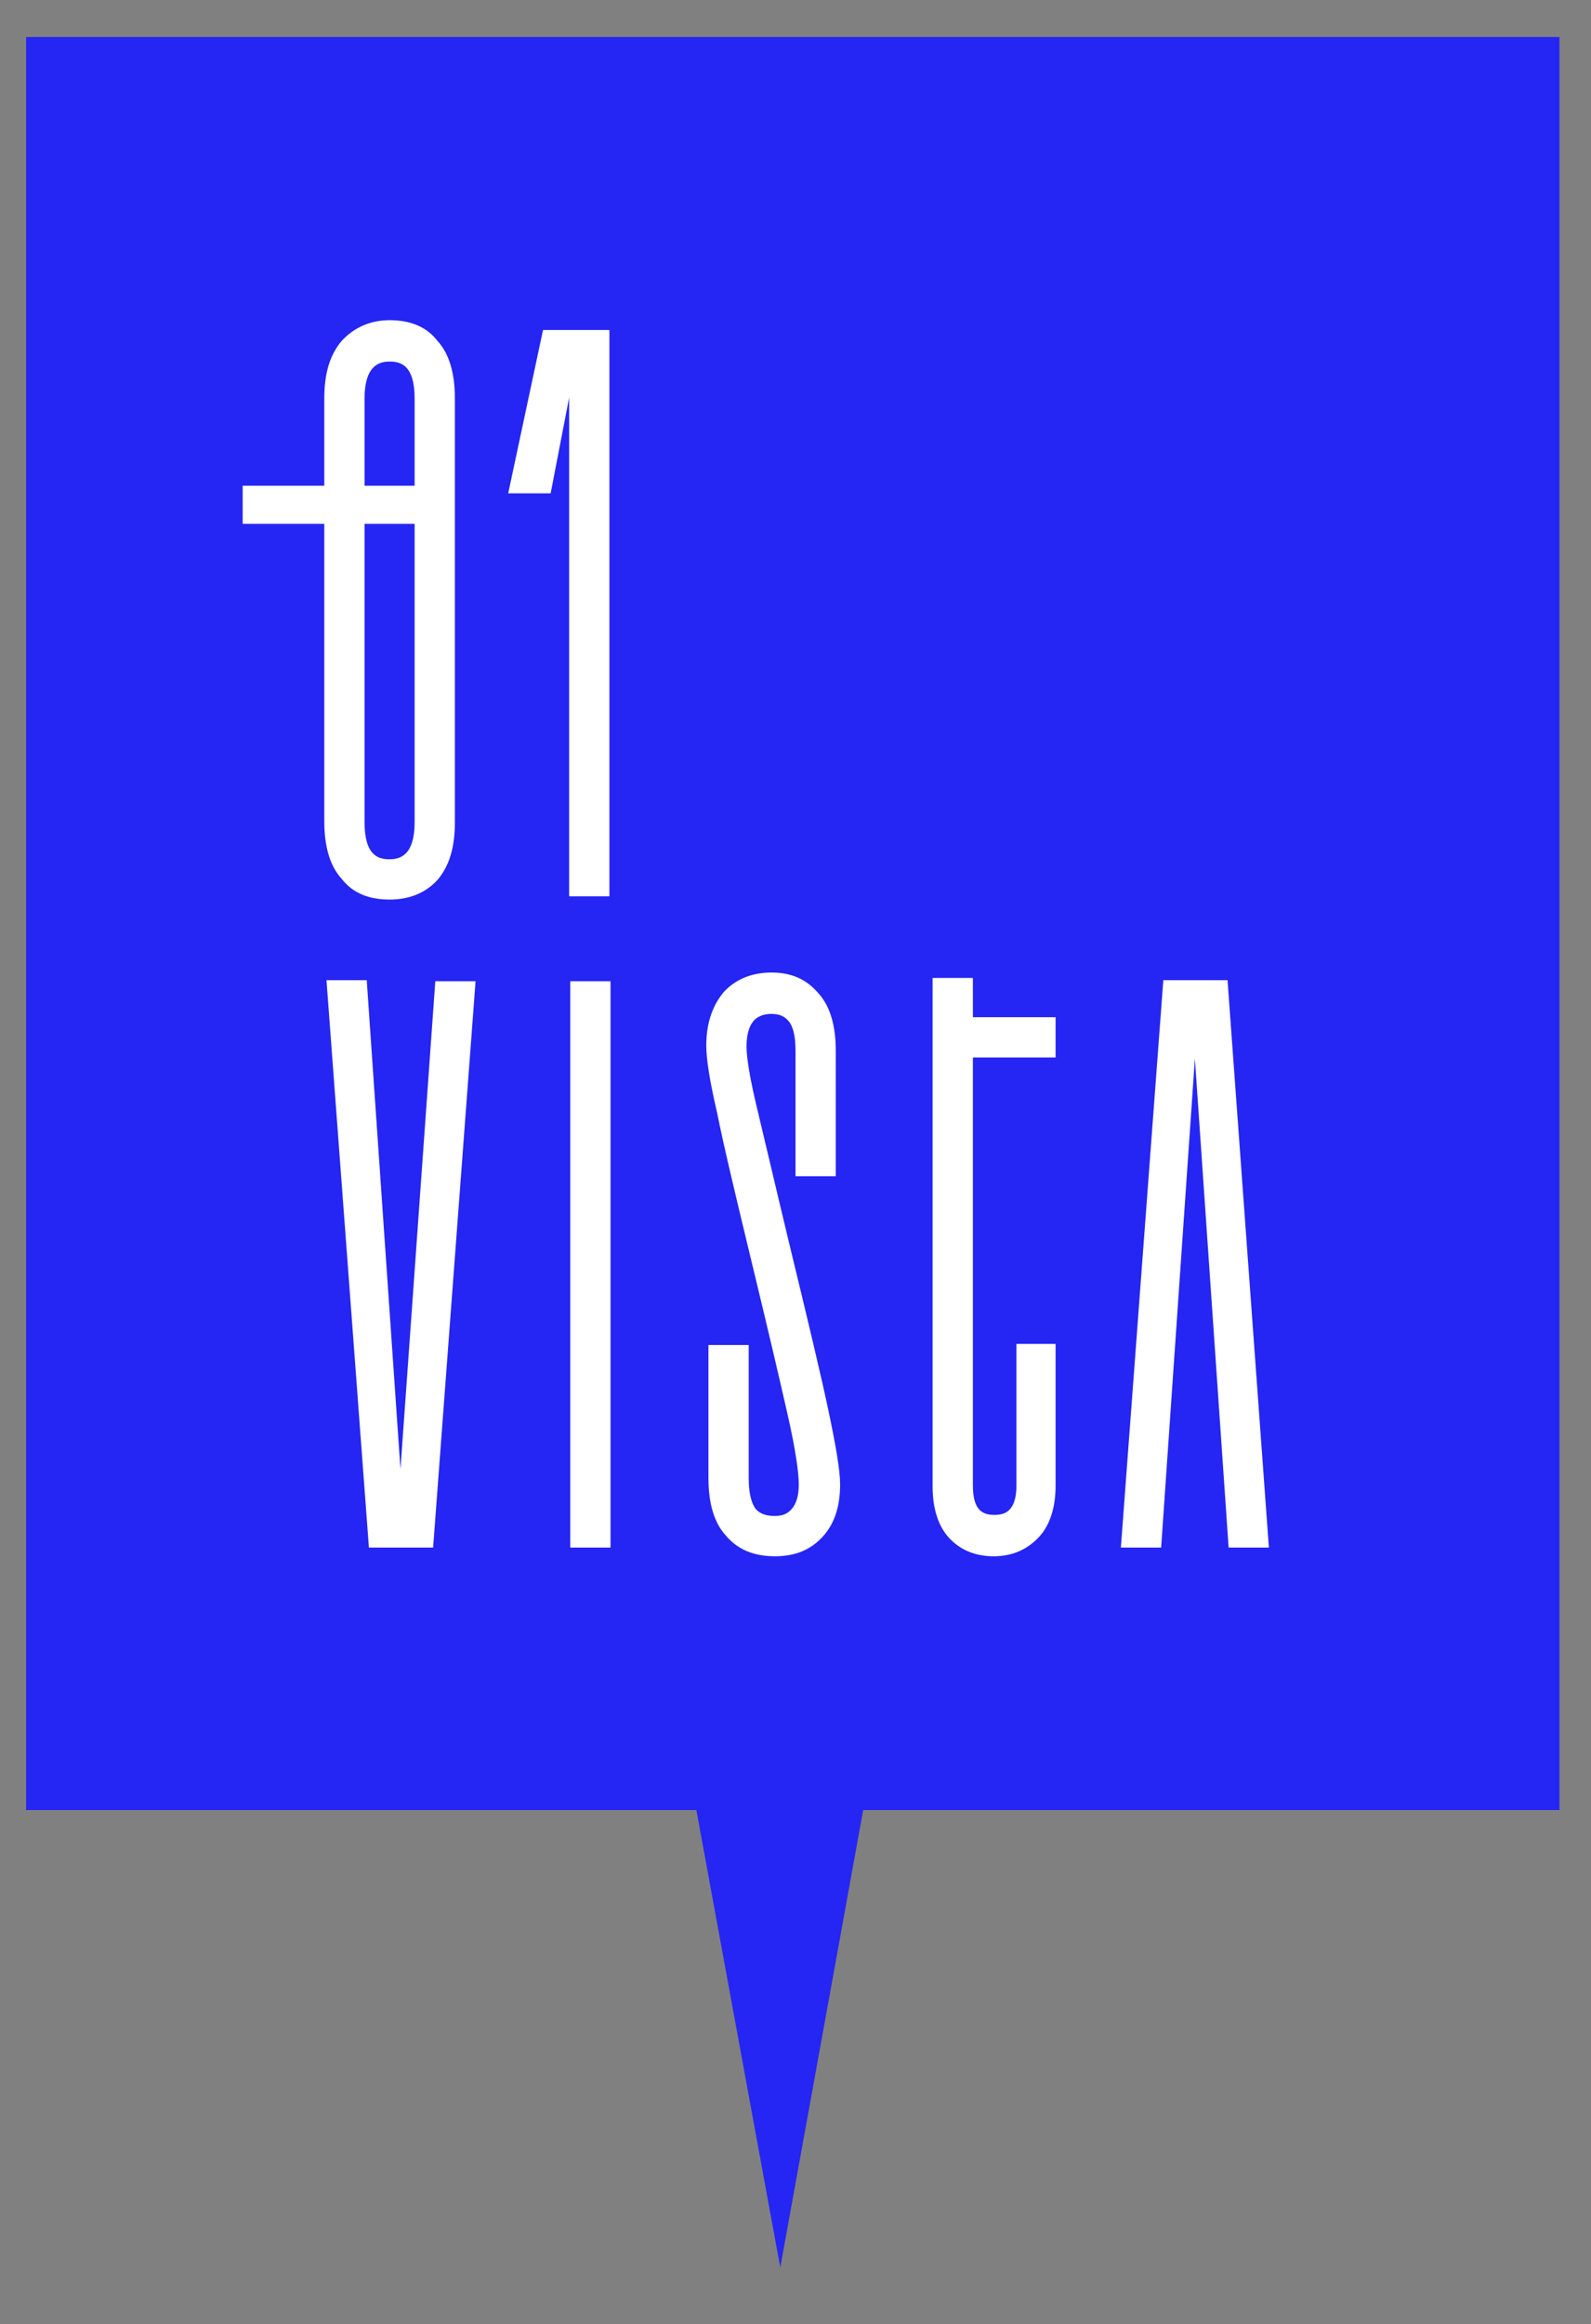 <?xml version="1.0" encoding="utf-8"?>
<!-- Generator: Adobe Illustrator 24.2.1, SVG Export Plug-In . SVG Version: 6.00 Build 0)  -->
<svg version="1.1" id="Layer_1" xmlns="http://www.w3.org/2000/svg" xmlns:xlink="http://www.w3.org/1999/xlink" x="0px" y="0px"
	 viewBox="0 0 146.2 213.4" style="enable-background:new 0 0 146.2 213.4;" xml:space="preserve">
<rect x="0" y="0" width="146.2" height="213.4" fill="#808080" stroke="none"/>
<style type="text/css">
	.st0{fill:#2525F4;}
	.st1{fill:#FFFFFF;}
</style>
<g>
	<rect x="2.4" y="3.4" class="st0" width="140.9" height="162.8"/>
	<g>
		<g>
			<path class="st1" d="M31.8,80.3c-1-1.1-1.5-2.7-1.5-4.9V36.6c0-2.1,0.5-3.8,1.5-4.9c1-1.1,2.3-1.7,4-1.7c1.7,0,3,0.6,4,1.7
				c1,1.1,1.5,2.7,1.5,4.9v38.9c0,2.1-0.5,3.8-1.5,4.9c-1,1.1-2.3,1.7-4,1.7C34.1,82,32.7,81.4,31.8,80.3z M38.7,75.5V36.6
				c0-2.7-1-4-2.9-4c-1.9,0-2.9,1.3-2.9,4v38.9c0,2.7,1,4,2.9,4C37.7,79.5,38.7,78.1,38.7,75.5z"/>
			<path class="st1" d="M35.8,82.6c-1.9,0-3.4-0.6-4.4-1.9c-1.1-1.2-1.6-3-1.6-5.3V36.6c0-2.3,0.5-4,1.6-5.3
				c1.1-1.2,2.6-1.9,4.4-1.9c1.9,0,3.4,0.6,4.4,1.9c1.1,1.2,1.6,3,1.6,5.3v38.9c0,2.3-0.5,4-1.6,5.3C39.1,82,37.6,82.6,35.8,82.6z
				 M35.8,30.6c-1.5,0-2.7,0.5-3.6,1.5c-0.9,1-1.3,2.5-1.3,4.5v38.9c0,2,0.4,3.5,1.3,4.5l0,0c0.9,1,2,1.5,3.6,1.5
				c1.5,0,2.7-0.5,3.6-1.5c0.9-1,1.3-2.5,1.3-4.5V36.6c0-2-0.4-3.5-1.3-4.5C38.5,31.1,37.3,30.6,35.8,30.6z M35.8,80
				c-1.6,0-3.5-0.8-3.5-4.6V36.6c0-3.8,1.9-4.6,3.5-4.6s3.5,0.8,3.5,4.6v38.9C39.3,79.3,37.4,80,35.8,80z M35.8,33.2
				c-1,0-2.3,0.4-2.3,3.4v38.9c0,3.1,1.3,3.4,2.3,3.4c1,0,2.3-0.4,2.3-3.4V36.6C38.1,33.5,36.8,33.2,35.8,33.2z"/>
		</g>
		<g>
			<path class="st1" d="M53.3,31.1h-0.6l-2.6,13.5h-2.7l2.9-13.8h5.1v50.9h-2.5V36.6L53.3,31.1z"/>
			<path class="st1" d="M56,82.3h-3.7l0-45.8l-1.7,8.8h-3.9l3.2-15H56V82.3z M53.4,81.1h1.4V31.4h-1l-0.4,5.3V81.1z M48.1,44h1.5
				l2.5-12.6h-1.3L48.1,44z"/>
		</g>
		<g>
			<path class="st1" d="M33.2,90.7l3.2,46.5l0.1,4h0.6l0.1-4l3.2-46.5h2.5l-3.8,50.9h-4.8l-3.8-50.9H33.2z"/>
			<path class="st1" d="M39.8,142.1h-5.9l-3.9-52.1h3.7l3.1,44.9L40,90.1h3.7L39.8,142.1z M37.8,141h1l3.7-49.7h-1.4l-3.2,46
				L37.8,141z M35,141h1l-0.1-3.8l-3.2-46h-1.4L35,141z"/>
		</g>
		<g>
			<path class="st1" d="M113.4,141.6L110.2,95l-0.1-4h-0.6l-0.1,4l-3.2,46.5h-2.5l3.8-50.9h4.8l3.8,50.9H113.4z"/>
			<path class="st1" d="M116.6,142.1h-3.7l-3.1-44.9l-3.1,44.9H103l3.9-52.1h5.9L116.6,142.1z M114,141h1.4l-3.7-49.7h-1l0.1,3.8
				L114,141z M104.2,141h1.4l3.2-46l0.1-3.7h-1L104.2,141z"/>
		</g>
		<g>
			<path class="st1" d="M55.5,90.7v50.9H53V90.7H55.5z"/>
			<path class="st1" d="M56.1,142.1h-3.7V90.1h3.7V142.1z M53.5,141h1.4V91.2h-1.4V141z"/>
		</g>
		<g>
			<path class="st1" d="M67.2,140.6c-1-1.1-1.5-2.8-1.5-4.9v-11.6h2.5v11.6c0,1.5,0.3,2.5,0.8,3.1c0.5,0.6,1.2,0.9,2.2,0.9
				c0.9,0,1.6-0.3,2.1-0.9c0.5-0.6,0.8-1.4,0.8-2.5c0-1.2-0.3-3.3-1-6.4c-0.7-3.1-1.8-7.8-3.3-14c-1.5-6.3-2.6-10.8-3.2-13.7
				c-0.7-2.9-1-4.9-1-6c0-1.9,0.5-3.5,1.5-4.5c1-1.1,2.3-1.6,4-1.6c1.6,0,2.9,0.6,3.9,1.7c1,1.1,1.5,2.8,1.5,4.9v10.8h-2.5V96.5
				c0-1.4-0.2-2.4-0.7-3.1c-0.5-0.7-1.2-1-2-1c-0.9,0-1.6,0.3-2.1,0.9c-0.5,0.6-0.8,1.5-0.8,2.7c0,1,0.3,3,1,5.9
				c0.7,2.9,1.7,7.1,3,12.6c1.6,6.7,2.8,11.6,3.5,14.9c0.7,3.2,1.1,5.5,1.1,6.8c0,1.8-0.5,3.3-1.5,4.4c-1,1.1-2.3,1.6-3.9,1.6
				C69.5,142.3,68.2,141.7,67.2,140.6z"/>
			<path class="st1" d="M71.2,142.9c-1.9,0-3.4-0.6-4.5-1.9l0,0c-1.1-1.2-1.6-3-1.6-5.3v-12.2h3.7v12.2c0,1.3,0.2,2.2,0.6,2.8
				c0.4,0.5,1,0.7,1.8,0.7c0.7,0,1.2-0.2,1.6-0.7c0.4-0.5,0.6-1.2,0.6-2.2c0-1.1-0.3-3.2-1-6.3c-0.7-3.1-1.8-7.8-3.3-14
				c-1.5-6.2-2.6-10.8-3.2-13.8c-0.7-3-1-5-1-6.2c0-2.1,0.6-3.7,1.6-4.9c1.1-1.2,2.6-1.8,4.4-1.8c1.8,0,3.2,0.6,4.3,1.9
				c1.1,1.2,1.6,3,1.6,5.3V108h-3.7V96.5c0-1.3-0.2-2.2-0.6-2.7c-0.4-0.5-0.9-0.7-1.6-0.7c-0.7,0-1.3,0.2-1.7,0.7
				c-0.4,0.5-0.6,1.3-0.6,2.3c0,1,0.3,2.9,1,5.8c0.7,2.9,1.7,7.2,3,12.6c1.6,6.6,2.8,11.6,3.5,14.9c0.7,3.3,1.1,5.6,1.1,6.9
				c0,2-0.5,3.6-1.6,4.8C74.5,142.3,73.1,142.9,71.2,142.9z M66.3,124.7v11c0,2,0.5,3.6,1.3,4.6v0c0.9,1,2.1,1.5,3.6,1.5
				c1.5,0,2.6-0.5,3.5-1.4c0.9-0.9,1.3-2.3,1.3-4c0-1.3-0.4-3.5-1-6.7c-0.7-3.2-1.9-8.2-3.5-14.9c-1.3-5.4-2.4-9.7-3-12.6
				c-0.7-3-1-5-1-6.1c0-1.3,0.3-2.4,0.9-3.1c0.6-0.7,1.5-1.1,2.6-1.1c1.1,0,1.9,0.4,2.5,1.2c0.6,0.8,0.8,1.9,0.8,3.4v10.2h1.4V96.5
				c0-2-0.4-3.5-1.3-4.5c-0.9-1-2-1.5-3.4-1.5c-1.5,0-2.6,0.5-3.5,1.4c-0.9,1-1.3,2.4-1.3,4.1c0,1.1,0.3,3.1,1,5.9
				c0.7,2.9,1.7,7.6,3.2,13.7c1.5,6.2,2.6,10.9,3.3,14c0.7,3.2,1,5.3,1,6.6c0,1.3-0.3,2.2-0.9,2.9c-0.6,0.7-1.5,1.1-2.5,1.1
				c-1.2,0-2.1-0.4-2.7-1.2c-0.6-0.7-0.9-1.9-0.9-3.5v-11H66.3z"/>
		</g>
		<g>
			<path class="st1" d="M88.7,96.6v39.9c0,2.2,0.8,3.3,2.5,3.3c1.7,0,2.5-1.1,2.5-3.3v-12.4h2.5v12.4c0,1.8-0.5,3.3-1.4,4.3
				c-0.9,1-2.2,1.5-3.7,1.5c-1.6,0-2.8-0.5-3.7-1.5c-0.9-1-1.4-2.4-1.4-4.3V90.4h2.5V94h7.6v2.5H88.7z"/>
			<path class="st1" d="M91.3,142.9c-1.7,0-3.1-0.6-4.1-1.7c-1-1.1-1.5-2.7-1.5-4.7V89.8h3.7v3.6H97v3.7h-7.6v39.3
				c0,2.4,1,2.7,2,2.7c0.9,0,2-0.3,2-2.7v-13H97v13c0,2-0.5,3.6-1.5,4.7C94.4,142.3,93,142.9,91.3,142.9z M86.8,91v45.5
				c0,1.7,0.4,3,1.2,3.9c0.8,0.9,1.9,1.3,3.3,1.3c1.4,0,2.5-0.4,3.3-1.3c0.8-0.9,1.2-2.2,1.2-3.9v-11.8h-1.4v11.8
				c0,3.4-2,3.9-3.1,3.9c-1.2,0-3.1-0.5-3.1-3.9V96h7.6v-1.4h-7.6V91H86.8z"/>
		</g>
		<g>
			<rect x="22.9" y="45.2" class="st1" width="17.6" height="2.3"/>
			<path class="st1" d="M41.1,48.1H22.3v-3.5h18.8V48.1z M23.5,46.9h16.4v-1.2H23.5V46.9z"/>
		</g>
	</g>
	<g>
		<polygon class="st0" points="71.7,208.2 71.7,208.2 63.2,161.9 80.1,161.9 		"/>
	</g>
</g>
</svg>
